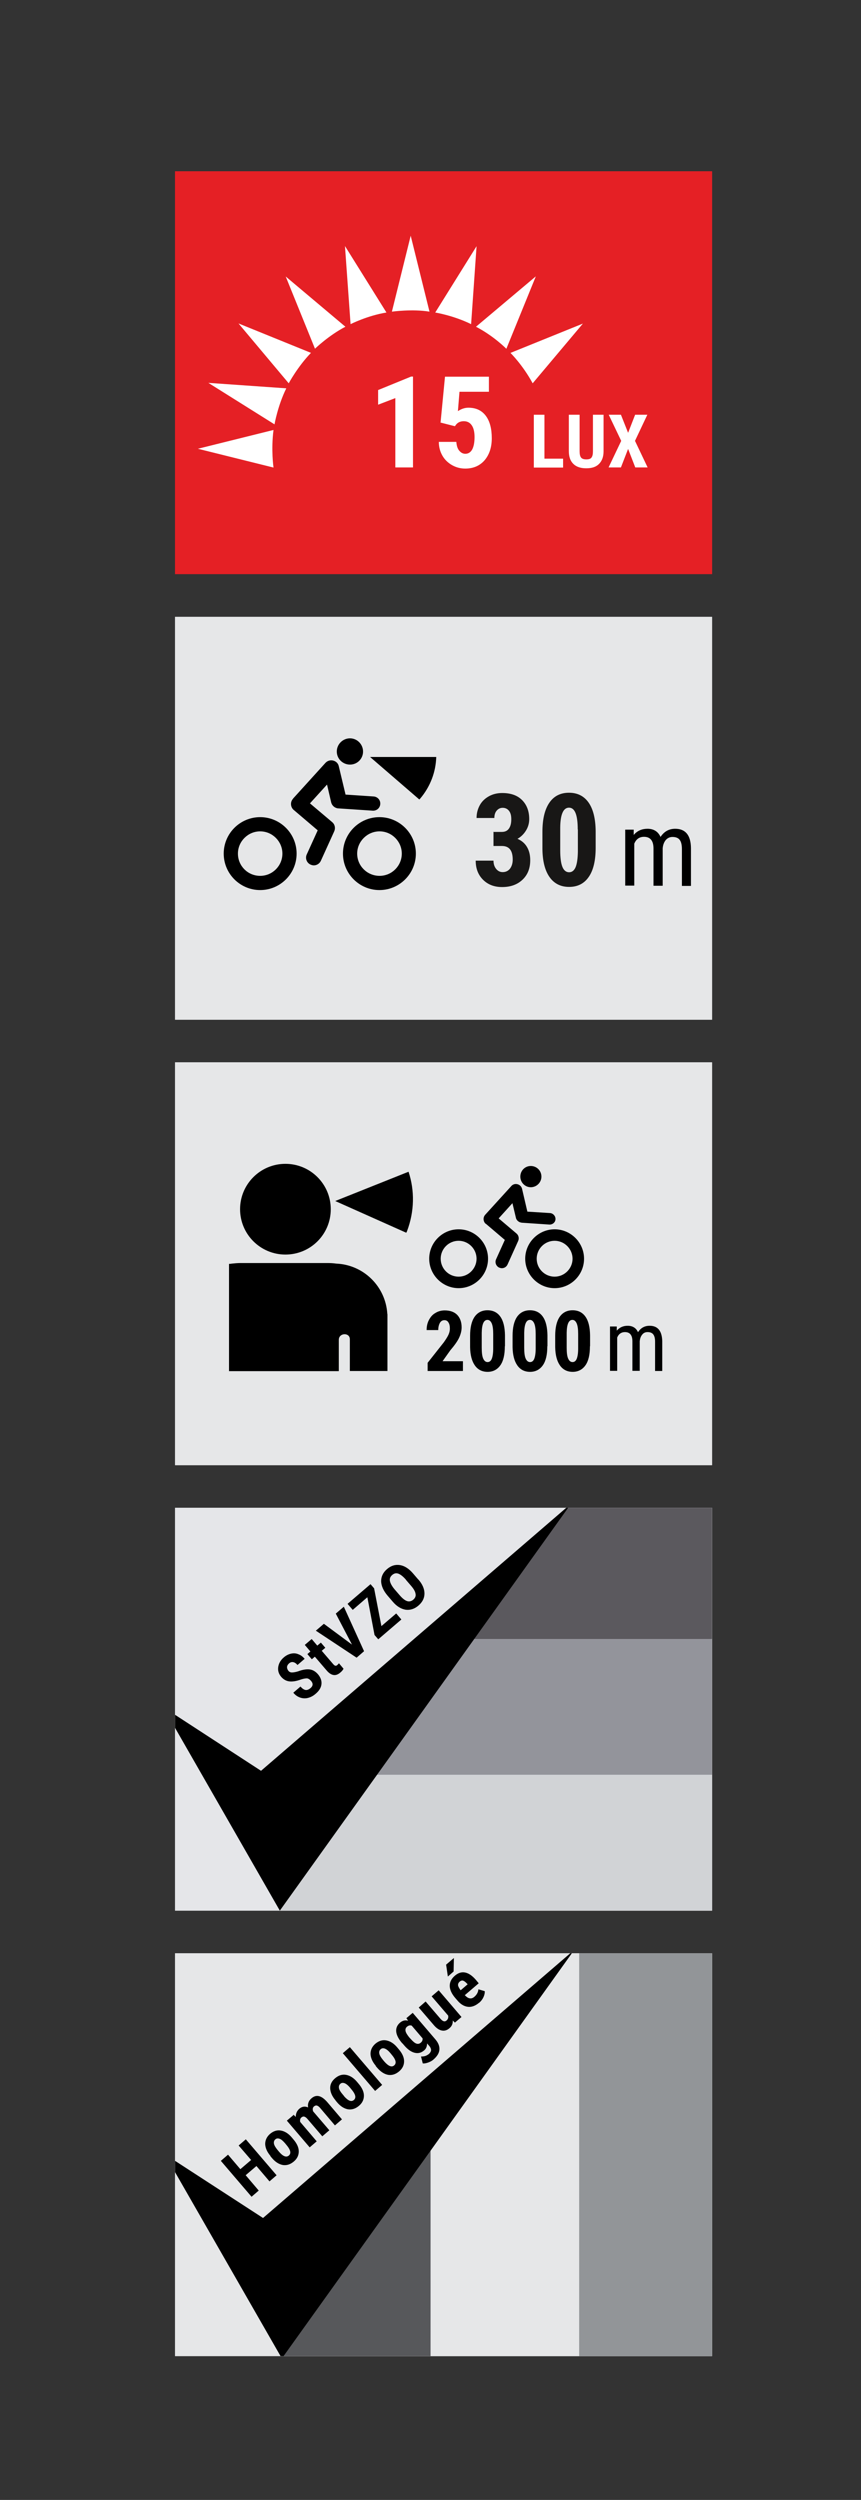 <?xml version="1.0" encoding="UTF-8"?><svg id="Calque_1" xmlns="http://www.w3.org/2000/svg" xmlns:xlink="http://www.w3.org/1999/xlink" viewBox="0 0 60 174.14"><rect x="0" y="0" width="60" height="174.14" fill="#333333" stroke="none"/><defs><style>.cls-1,.cls-2,.cls-3{fill:none;}.cls-4{fill:#d8232c;}.cls-5{fill:#e5e8e8;}.cls-6{fill:#d1d3d6;}.cls-7{fill:#57585b;}.cls-8{fill:#929598;}.cls-9{fill:#93949b;}.cls-10{clip-path:url(#clippath-1);}.cls-11{clip-path:url(#clippath-3);}.cls-12{clip-path:url(#clippath-4);}.cls-13{clip-path:url(#clippath-2);}.cls-2{stroke:#fff;stroke-width:1.25px;}.cls-2,.cls-3{stroke-miterlimit:10;}.cls-14{fill:#fff;}.cls-3{stroke:#000;stroke-width:.25px;}.cls-15{fill:#5b595e;}.cls-16{fill:#181716;}.cls-17{fill:#e52025;}.cls-18{fill:#e5e6e9;}.cls-19{fill:#e6e7e8;}.cls-20{clip-path:url(#clippath);}</style><clipPath id="clippath"><rect class="cls-1" x="12.2" y="11.93" width="37.42" height="28.06"/></clipPath><clipPath id="clippath-1"><rect class="cls-1" x="12.2" y="42.97" width="37.42" height="28.06"/></clipPath><clipPath id="clippath-2"><rect class="cls-1" x="12.2" y="74" width="37.42" height="28.06"/></clipPath><clipPath id="clippath-3"><rect class="cls-1" x="12.2" y="74" width="37.42" height="28.06"/></clipPath><clipPath id="clippath-4"><rect class="cls-1" x="12.2" y="136.06" width="37.42" height="28.06"/></clipPath></defs><rect class="cls-4" x="12.2" y="11.93" width="37.42" height="28.06"/><rect class="cls-17" x="12.2" y="11.93" width="37.42" height="28.06"/><path class="cls-14" d="M28.78,32.56h-1.23v-4.83l-1.2.46v-1.02l2.3-.94h.13v6.33Z"/><path class="cls-14" d="M30.7,29.45l.31-3.21h3.06v1.05h-2.05l-.11,1.35c.24-.16.48-.24.73-.24.52,0,.92.18,1.21.56.28.37.42.89.42,1.57,0,.63-.17,1.14-.5,1.53-.34.39-.79.58-1.35.58-.33,0-.64-.08-.92-.24-.28-.16-.51-.38-.67-.66-.16-.28-.25-.6-.25-.96h1.22c.02.26.08.47.2.61s.25.22.43.22c.2,0,.36-.1.47-.29.11-.2.17-.49.17-.88,0-.36-.07-.64-.2-.82-.13-.19-.32-.28-.55-.28s-.41.08-.54.24l-.08.11-.98-.25Z"/><path class="cls-14" d="M37.94,31.95h1.3v.62h-2.04v-3.68h.74v3.06Z"/><path class="cls-14" d="M42.06,28.89v2.55c0,.38-.11.67-.32.88s-.5.3-.89.3-.69-.1-.9-.31c-.21-.21-.31-.5-.31-.89v-2.53h.75v2.53c0,.21.03.36.1.45.07.09.19.13.37.13s.3-.04.36-.13c.07-.09.1-.23.1-.44v-2.54h.74Z"/><path class="cls-14" d="M43.77,30.15l.49-1.26h.85l-.86,1.82.88,1.85h-.86l-.5-1.29-.5,1.29h-.86l.88-1.85-.87-1.82h.85l.5,1.26Z"/><g class="cls-20"><path class="cls-14" d="M19.06,32.57s-.18-1.23,0-2.62l-5.27,1.31,5.27,1.31Z"/><path class="cls-14" d="M19.13,29.56s.22-1.29.82-2.51l-5.43-.38,4.61,2.89Z"/><path class="cls-14" d="M20.12,26.7s.62-1.16,1.55-2.12l-5.05-2.05,3.5,4.17Z"/><path class="cls-14" d="M21.95,24.29s.96-.93,2.12-1.53l-4.16-3.5,2.04,5.03Z"/><path class="cls-14" d="M24.43,22.58s1.18-.6,2.5-.81l-2.89-4.63.39,5.44Z"/><path class="cls-14" d="M27.31,21.71s1.42-.2,2.62,0l-1.31-5.29-1.31,5.29Z"/><path class="cls-14" d="M30.33,21.77s1.26.2,2.5.81l.38-5.43-2.88,4.62Z"/><path class="cls-14" d="M35.29,24.3s-.87-.89-2.12-1.54l4.17-3.51-2.06,5.06Z"/><path class="cls-14" d="M35.57,24.58s.85.83,1.55,2.12l3.5-4.16-5.04,2.04Z"/></g><rect class="cls-5" x="12.2" y="42.97" width="37.42" height="28.06"/><rect class="cls-19" x="12.2" y="42.97" width="37.42" height="28.06"/><g class="cls-10"><path d="M16.58,59.46c0,.86.69,1.55,1.55,1.55s1.55-.7,1.55-1.55-.7-1.55-1.55-1.55-1.55.7-1.55,1.55M15.59,59.46c0-1.4,1.14-2.54,2.54-2.54s2.54,1.14,2.54,2.54-1.14,2.54-2.54,2.54-2.54-1.14-2.54-2.54"/><path d="M24.89,59.46c0,.86.7,1.55,1.56,1.55s1.55-.7,1.55-1.55-.7-1.55-1.55-1.55-1.56.7-1.56,1.55M23.9,59.46c0-1.4,1.14-2.54,2.54-2.54s2.54,1.14,2.54,2.54-1.14,2.54-2.54,2.54-2.54-1.14-2.54-2.54"/><path d="M23.47,52.35c0,.5.41.91.92.91s.91-.41.91-.91-.41-.92-.91-.92-.92.41-.92.92"/><path d="M20.42,55.63l2.26-2.49c.14-.15.34-.21.54-.16.2.05.35.2.39.4l.47,1.97,1.96.13c.27.02.48.25.46.53-.02.26-.23.46-.49.46-.01,0-.02,0-.03,0l-2.4-.16c-.05,0-.1-.01-.15-.03-.17-.06-.3-.2-.35-.38l-.29-1.25-1.19,1.31,1.55,1.31c.19.16.24.42.14.64l-.93,2.05c-.09.2-.29.32-.49.32-.07,0-.15-.02-.22-.05-.28-.12-.4-.45-.27-.72l.76-1.67-1.67-1.42c-.11-.09-.18-.23-.19-.38-.01-.15.04-.29.14-.4"/><path d="M30.4,52.73h-4.61s3.43,2.96,3.43,2.96c.02-.02.04-.04.06-.06.72-.85,1.09-1.87,1.12-2.9"/></g><path class="cls-16" d="M34.37,57.95h.6c.23,0,.39-.08.5-.24.11-.16.16-.37.16-.64s-.05-.45-.16-.59-.26-.21-.44-.21c-.17,0-.31.07-.42.2-.11.13-.16.3-.16.51h-1.24c0-.33.08-.63.23-.9s.37-.47.64-.62c.28-.15.58-.22.92-.22.59,0,1.05.16,1.38.49s.5.77.5,1.33c0,.29-.08.56-.23.8s-.35.44-.59.57c.3.13.52.32.67.58s.22.56.22.91c0,.57-.18,1.02-.54,1.36s-.83.51-1.42.51c-.55,0-.99-.17-1.33-.51-.34-.34-.51-.78-.51-1.33h1.24c0,.23.06.42.18.57.12.15.27.23.46.23.21,0,.38-.08.51-.24.12-.16.19-.37.19-.63,0-.63-.24-.94-.73-.95h-.61v-1Z"/><path class="cls-16" d="M41.51,59.06c0,.88-.16,1.56-.48,2.02-.32.47-.78.7-1.37.7s-1.04-.23-1.36-.68c-.32-.45-.49-1.1-.5-1.95v-1.21c0-.88.16-1.55.48-2.02s.78-.7,1.37-.7,1.05.23,1.37.69c.32.46.48,1.12.49,1.98v1.16ZM40.26,57.77c0-.5-.05-.88-.15-1.13-.1-.25-.25-.38-.46-.38-.39,0-.6.46-.61,1.38v1.59c0,.51.05.9.15,1.15s.26.38.47.38c.2,0,.35-.12.45-.35.1-.24.15-.6.16-1.08v-1.55Z"/><path d="M44.16,57.8v.36c.25-.29.57-.43.96-.43.43,0,.74.19.91.57.25-.38.59-.57,1.02-.57.72,0,1.09.45,1.1,1.35v2.63h-.63v-2.57c0-.28-.05-.5-.15-.63-.1-.14-.27-.21-.51-.21-.19,0-.35.08-.47.22-.12.15-.19.34-.21.57v2.61h-.64v-2.6c0-.54-.23-.81-.66-.81-.32,0-.55.16-.68.48v2.92h-.63v-3.9h.6Z"/><rect class="cls-5" x="12.2" y="74" width="37.42" height="28.06"/><rect class="cls-19" x="12.2" y="74" width="37.42" height="28.06"/><g class="cls-13"><path d="M23.05,84.23c0,1.75-1.41,3.16-3.16,3.16s-3.16-1.42-3.16-3.16,1.41-3.16,3.16-3.16,3.16,1.42,3.16,3.16"/><path d="M27,91.54v3.96h-2.62v-2.21c0-.49-.77-.46-.77.04v2.18h-7.65v-7.47c.07,0,.13-.01.2-.02.19-.02.4-.04.61-.04,1.01,0,2.01,0,3.02,0s2.01,0,3.02,0c.21,0,.41.01.62.04,1.91.08,3.44,1.59,3.56,3.49,0,.01,0,.02.01.04"/><path d="M28.36,85.77s-.03.07-.05.1l-4.95-2.21,5.11-2.04c.43,1.3.42,2.76-.11,4.15"/></g><path d="M32.25,95.5h-2.45v-.57l1.13-1.43c.14-.2.25-.37.32-.52.07-.15.1-.29.1-.43,0-.19-.03-.33-.1-.43-.06-.11-.16-.16-.28-.16-.13,0-.24.06-.31.18s-.12.29-.12.51h-.81c0-.26.05-.49.16-.7.11-.21.25-.38.45-.49.19-.12.41-.18.65-.18.37,0,.66.1.87.31.2.21.31.5.31.87,0,.23-.06.47-.17.71s-.32.54-.62.89l-.54.76h1.42v.67Z"/><path d="M35.18,93.78c0,.58-.1,1.02-.31,1.32s-.51.46-.89.46-.68-.15-.89-.45c-.21-.3-.32-.72-.33-1.27v-.79c0-.57.1-1.01.31-1.32.21-.3.51-.46.9-.46s.69.15.9.45c.21.3.31.73.32,1.29v.76ZM34.37,92.93c0-.33-.03-.57-.1-.74-.07-.16-.17-.25-.3-.25-.26,0-.39.3-.4.9v1.04c0,.34.03.59.1.75.07.16.17.25.31.25.13,0,.23-.08.29-.23.06-.15.1-.39.1-.71v-1.02Z"/><path d="M38.14,93.78c0,.58-.1,1.02-.31,1.32s-.51.46-.89.46-.68-.15-.89-.45c-.21-.3-.32-.72-.33-1.27v-.79c0-.57.1-1.01.31-1.32.21-.3.51-.46.9-.46s.69.15.9.45c.21.3.31.73.32,1.29v.76ZM37.33,92.93c0-.33-.03-.57-.1-.74-.07-.16-.17-.25-.3-.25-.26,0-.39.3-.4.9v1.04c0,.34.03.59.1.75.07.16.17.25.31.25.13,0,.23-.08.29-.23.06-.15.1-.39.1-.71v-1.02Z"/><path d="M41.11,93.78c0,.58-.1,1.02-.31,1.32s-.51.46-.89.46-.68-.15-.89-.45c-.21-.3-.32-.72-.33-1.27v-.79c0-.57.1-1.01.31-1.32.21-.3.51-.46.9-.46s.69.15.9.45c.21.3.31.73.32,1.29v.76ZM40.29,92.93c0-.33-.03-.57-.1-.74-.07-.16-.17-.25-.3-.25-.26,0-.39.3-.4.9v1.04c0,.34.03.59.1.75.07.16.17.25.31.25.13,0,.23-.08.29-.23.06-.15.1-.39.1-.71v-1.02Z"/><path d="M42.98,92.4v.29c.2-.23.45-.34.76-.34.34,0,.59.15.72.45.19-.3.46-.45.81-.45.57,0,.86.36.88,1.07v2.08h-.5v-2.04c0-.23-.04-.39-.12-.5s-.21-.17-.41-.17c-.15,0-.28.06-.37.18-.1.12-.15.27-.17.45v2.07h-.51v-2.06c0-.43-.18-.64-.52-.64-.25,0-.44.13-.54.38v2.32h-.5v-3.09h.47Z"/><g class="cls-11"><path d="M37.4,87.68c0-.69.56-1.25,1.25-1.25s1.25.57,1.25,1.25-.56,1.25-1.25,1.25-1.25-.56-1.25-1.25M36.6,87.68c0,1.12.92,2.05,2.05,2.05s2.05-.92,2.05-2.05-.93-2.05-2.05-2.05-2.05.92-2.05,2.05"/><path d="M36.26,81.96c0,.41.33.74.73.74s.74-.33.74-.74-.33-.74-.74-.74-.73.33-.73.74"/><path d="M33.84,85.23l1.34,1.14-.61,1.35c-.1.22,0,.48.22.58.06.02.12.04.18.04.17,0,.32-.09.4-.26l.74-1.64c.08-.18.03-.39-.11-.51l-1.25-1.06.96-1.06.24,1.01c.03.15.14.26.28.32.04.01.08.02.12.03l1.93.13h.03c.21,0,.39-.16.4-.37.01-.22-.16-.41-.37-.43l-1.59-.1-.37-1.59c-.04-.16-.16-.28-.32-.32-.15-.04-.32,0-.43.13l-1.82,2c-.08.09-.12.21-.11.33.01.11.06.23.15.3"/><path d="M30.71,87.68c0-.69.56-1.25,1.25-1.25s1.25.57,1.25,1.25-.56,1.25-1.25,1.25-1.25-.56-1.25-1.25M29.91,87.68c0,1.12.92,2.05,2.05,2.05s2.05-.92,2.05-2.05-.92-2.05-2.05-2.05-2.05.92-2.05,2.05"/></g><rect class="cls-5" x="12.2" y="105.03" width="37.42" height="28.06"/><rect class="cls-18" x="12.2" y="105.03" width="37.42" height="28.06"/><polygon class="cls-15" points="39.52 105.03 31.49 114.17 49.62 114.17 49.62 105.03 39.52 105.03"/><polygon class="cls-9" points="31.49 114.17 23.91 123.63 49.62 123.63 49.62 114.17 31.49 114.17"/><polygon class="cls-6" points="23.91 123.63 19.5 133.09 49.62 133.09 49.62 123.63 23.91 123.63"/><polygon points="39.46 105.03 18.19 123.35 12.2 119.45 12.2 120.36 19.5 133.09 39.59 105.03 39.46 105.03"/><path d="M21.66,117.07c-.09-.1-.18-.15-.27-.16-.1,0-.24.02-.42.08-.33.12-.6.16-.82.13-.22-.03-.4-.14-.55-.31-.18-.21-.25-.44-.21-.7.04-.25.17-.48.4-.67.15-.13.32-.21.49-.25.18-.04.35-.03.51.04.17.06.31.17.44.32l-.5.43c-.1-.12-.2-.18-.3-.2-.1-.02-.2.01-.29.09-.09.08-.13.16-.14.25,0,.09.03.18.1.27.06.07.14.11.24.11.1,0,.25-.02.44-.08.32-.12.59-.16.81-.13s.41.15.58.35c.18.22.26.45.23.69-.03.24-.17.46-.41.66-.16.14-.33.23-.52.28-.19.05-.37.04-.55-.02s-.34-.17-.48-.34l.5-.43c.12.14.24.22.35.24.11.02.23-.03.36-.14.17-.15.18-.32.02-.5Z"/><path d="M21.72,114.17l.39.46.25-.21.31.36-.25.21.79.92c.06.07.12.12.16.12.04.01.09,0,.15-.06.04-.04.08-.08.1-.11l.32.38c-.05.1-.13.19-.23.27-.31.27-.62.22-.93-.13l-.84-.98-.21.18-.31-.36.21-.18-.39-.46.48-.41Z"/><path d="M24.53,114.56l-1.13-2.16.56-.48,1.41,3.1-.52.45-2.84-1.88.56-.48,1.96,1.45Z"/><path d="M26.58,113.27l1.03-.88.36.42-1.61,1.38-.26-.3-.5-2.63-1.02.88-.36-.42,1.6-1.37.25.29.51,2.64Z"/><path d="M29.15,110.02c.29.33.43.66.43.98,0,.32-.14.6-.42.84-.28.24-.58.33-.89.29-.31-.05-.62-.23-.9-.56l-.36-.42c-.29-.34-.44-.68-.45-1,0-.33.13-.61.41-.85.28-.24.57-.33.9-.28.32.05.63.25.92.59l.36.42ZM28.29,110.04c-.19-.22-.37-.36-.52-.42-.16-.06-.3-.03-.44.09-.13.11-.19.25-.16.41.03.16.13.35.31.57l.38.44c.19.22.36.35.51.4.15.05.3.01.43-.1.13-.11.19-.25.16-.4-.02-.16-.12-.34-.3-.55l-.37-.43Z"/><rect class="cls-5" x="12.2" y="136.06" width="37.42" height="28.06"/><rect class="cls-19" x="12.2" y="136.06" width="37.42" height="28.06"/><polygon class="cls-7" points="19.67 156.12 19.67 164.12 30.01 164.12 30.01 148.93 19.67 156.12"/><polygon class="cls-19" points="39.83 136.06 30.01 148.24 30.01 164.12 40.36 164.12 40.36 136.06 39.83 136.06"/><rect class="cls-8" x="40.36" y="136.06" width="9.26" height="28.06"/><polygon points="39.74 136.06 18.33 154.5 12.2 150.52 12.2 151.31 19.55 164.12 19.76 164.12 39.85 136.06 39.74 136.06"/><path d="M19.28,151.52l-.5.43-.91-1.07-.75.64.91,1.07-.5.43-2.14-2.5.5-.43.86,1.01.75-.64-.87-1.01.5-.43,2.14,2.5Z"/><path d="M18.85,150.18c-.24-.28-.36-.56-.37-.83,0-.27.11-.51.34-.71.24-.2.49-.28.76-.23.27.05.53.21.77.5l.1.12c.24.28.37.56.37.83,0,.27-.11.51-.35.71-.24.2-.49.28-.76.24-.27-.05-.53-.21-.77-.5l-.1-.12ZM19.44,149.88c.28.33.51.42.69.27.16-.14.13-.35-.09-.64l-.17-.21c-.15-.17-.27-.28-.39-.32-.12-.04-.22-.03-.3.05-.08.07-.11.17-.09.29.02.12.11.27.25.44l.1.12Z"/><path d="M20.45,147.3l.16.16c0-.23.08-.42.25-.57.19-.16.39-.19.61-.09-.04-.26.04-.47.24-.64.33-.28.68-.2,1.08.25l1.04,1.22-.49.42-1.01-1.19c-.09-.11-.17-.17-.24-.19-.07-.02-.14,0-.21.06-.09.08-.11.19-.06.34l.05.06,1.08,1.26-.49.42-1.01-1.18c-.09-.11-.17-.17-.24-.19-.07-.02-.14,0-.21.06-.08.07-.11.17-.08.31l1.15,1.35-.49.42-1.59-1.86.46-.39Z"/><path d="M23.38,146.3c-.24-.28-.36-.56-.37-.83s.11-.51.35-.71c.24-.2.49-.28.76-.23.27.05.53.21.77.5l.1.12c.24.28.37.56.37.83s-.11.51-.35.71c-.24.2-.49.28-.76.24-.27-.05-.53-.21-.77-.5l-.1-.12ZM23.97,146.01c.29.33.51.42.69.27.16-.14.13-.35-.09-.64l-.17-.21c-.14-.17-.28-.28-.39-.32-.12-.04-.22-.03-.3.05-.08.07-.11.17-.09.29.02.12.11.27.25.43l.1.12Z"/><path d="M26.63,145.23l-.49.42-2.25-2.63.49-.42,2.26,2.64Z"/><path d="M26.19,143.9c-.24-.28-.36-.56-.37-.83,0-.27.11-.51.34-.71.24-.2.49-.28.76-.23s.53.21.77.5l.1.12c.24.28.37.56.37.83,0,.27-.11.51-.35.71-.24.2-.49.28-.76.24-.27-.05-.52-.21-.77-.5l-.1-.12ZM26.78,143.6c.29.33.52.42.69.27.16-.14.13-.35-.09-.64l-.17-.21c-.14-.17-.27-.27-.39-.32-.12-.04-.22-.03-.3.05-.08.07-.11.17-.09.29.02.12.11.27.25.44l.1.12Z"/><path d="M28.03,142.33c-.26-.3-.4-.58-.42-.82-.02-.24.07-.45.27-.62.17-.14.35-.19.56-.13l-.12-.18.44-.37,1.59,1.86c.2.24.29.47.27.71s-.16.46-.41.68c-.1.09-.23.16-.37.21s-.28.08-.38.06l-.12-.48c.09,0,.18,0,.28-.03.1-.03.18-.08.25-.13.11-.09.16-.19.17-.28,0-.09-.04-.2-.14-.31l-.14-.16c0,.2-.06.37-.21.49-.2.17-.42.22-.66.16-.24-.06-.48-.23-.72-.51l-.12-.14ZM28.62,142.03c.15.17.28.28.39.32.11.04.22.02.31-.06.1-.08.14-.18.13-.3l-.76-.89c-.12-.04-.22-.01-.32.07-.1.08-.13.18-.11.3.02.12.11.26.25.44l.11.12Z"/><path d="M31.55,140.73c.02.22-.06.41-.23.55-.17.15-.35.2-.54.16-.19-.04-.38-.17-.57-.4l-1.03-1.2.48-.42,1.04,1.21c.16.18.29.22.41.12.11-.09.15-.21.12-.35l-1.15-1.34.49-.42,1.59,1.86-.46.39-.16-.16Z"/><g class="cls-12"><path d="M31.08,136.86l.55-.47-.02.94-.4.35-.12-.82ZM33.38,139.51c-.25.21-.51.31-.77.28-.27-.03-.52-.18-.75-.46l-.13-.15c-.25-.29-.38-.57-.39-.84,0-.27.11-.5.35-.71.23-.2.47-.28.72-.23.25.05.5.22.75.51l.2.24-.97.83c.13.13.24.21.35.22.11.02.22-.02.33-.12.16-.14.25-.31.27-.51l.44.13c.01.13-.02.27-.09.42-.07.15-.17.28-.3.39ZM32.1,138.64l.49-.42-.04-.04c-.1-.11-.19-.18-.27-.21s-.17,0-.25.07-.12.16-.11.25c.01.09.08.21.18.35Z"/></g><path class="cls-2" d="M538.32,337.33v15M538.32-516.56v-15M-56.95,337.33v15M-56.95-516.56v-15M544.32,331.33h15M-62.95,331.33h-15M544.32-510.56h15M-62.95-510.56h-15"/><path class="cls-3" d="M538.32,337.33v15M538.32-516.56v-15M-56.95,337.33v15M-56.95-516.56v-15M544.32,331.33h15M-62.95,331.33h-15M544.32-510.56h15M-62.95-510.56h-15"/></svg>